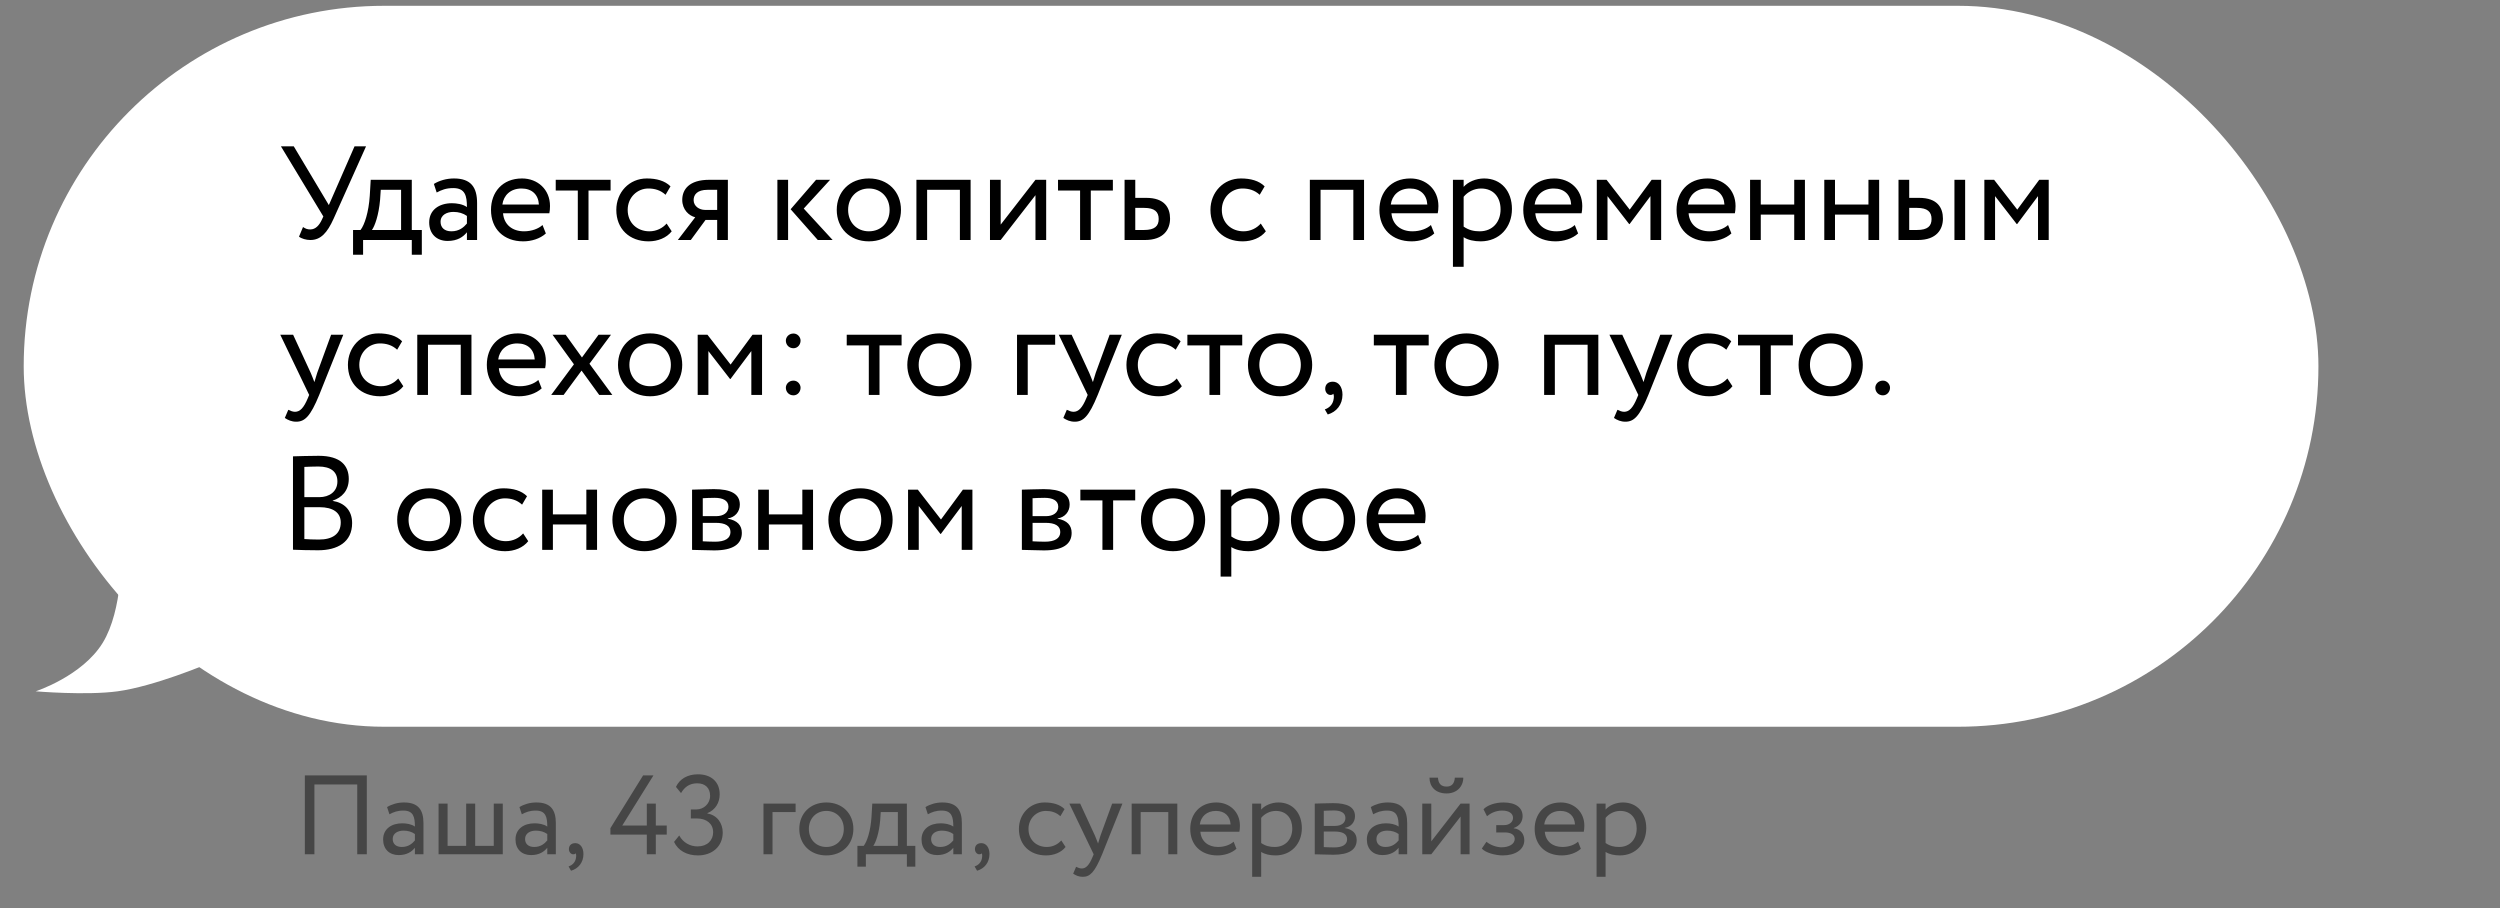 <?xml version="1.0" encoding="UTF-8"?> <svg xmlns="http://www.w3.org/2000/svg" width="355" height="129" viewBox="0 0 355 129" fill="none"><rect x="0" y="0" width="355" height="129" fill="#808080" stroke="none"/> <rect x="3.366" y="0.824" width="325.851" height="102.373" rx="51.187" fill="white"></rect> <path d="M5.065 98.167C5.065 98.167 11.674 96.017 14.582 91.286C17.49 86.556 17.226 78.385 17.226 78.385L29.387 94.296C29.387 94.296 21.917 97.457 16.697 98.167C12.216 98.776 5.065 98.167 5.065 98.167Z" fill="white"></path> <path d="M51.977 20.782H50.343L46.695 29.122L41.717 20.782H39.893L45.916 30.738L45.688 31.232C45.327 31.991 44.814 32.581 44.054 32.581C43.674 32.581 43.389 32.486 43.028 32.239L42.458 33.606C42.819 33.892 43.484 34.081 44.073 34.081C45.536 34.081 46.467 33.075 47.379 31.041L51.977 20.782ZM50.133 36.172H51.558V34.081H58.474V36.172H59.899V32.657H58.474V25.532H52.641L52.508 27.793C52.356 30.13 51.767 31.934 51.197 32.657H50.133V36.172ZM53.971 28.381L54.066 26.956H56.954V32.657H52.812C53.211 32.124 53.781 30.567 53.971 28.381ZM62.009 27.337C62.693 26.976 63.32 26.709 64.365 26.709C66.056 26.709 66.303 27.811 66.303 29.407C65.733 28.989 64.84 28.857 64.175 28.857C62.332 28.857 60.945 29.826 60.945 31.573C60.945 33.227 62.009 34.215 63.567 34.215C64.973 34.215 65.79 33.626 66.303 32.98V34.081H67.747V28.837C67.747 26.614 66.892 25.341 64.46 25.341C63.396 25.341 62.37 25.645 61.61 26.12L62.009 27.337ZM64.099 32.846C63.111 32.846 62.56 32.315 62.56 31.497C62.56 30.509 63.472 30.091 64.384 30.091C65.125 30.091 65.771 30.282 66.303 30.662V31.744C65.866 32.258 65.22 32.846 64.099 32.846ZM77.037 31.953C76.486 32.467 75.517 32.846 74.415 32.846C72.743 32.846 71.565 31.896 71.432 30.282H78.006C78.063 30.015 78.101 29.674 78.101 29.256C78.101 26.899 76.334 25.341 74.13 25.341C71.318 25.341 69.722 27.317 69.722 29.806C69.722 32.505 71.527 34.272 74.301 34.272C75.441 34.272 76.676 33.91 77.512 33.151L77.037 31.953ZM74.054 26.767C75.536 26.767 76.448 27.64 76.524 29.047H71.337C71.508 27.735 72.496 26.767 74.054 26.767ZM78.913 27.052H82.048V34.081H83.568V27.052H86.703V25.532H78.913V27.052ZM94.66 31.744C94.09 32.391 93.235 32.846 92.209 32.846C90.518 32.846 89.131 31.688 89.131 29.806C89.131 28.002 90.518 26.767 92.057 26.767C92.95 26.767 93.786 26.994 94.508 27.66L95.211 26.462C94.413 25.665 93.216 25.341 91.848 25.341C89.34 25.341 87.516 27.317 87.516 29.806C87.516 32.505 89.378 34.272 92.095 34.272C93.406 34.272 94.66 33.778 95.382 32.846L94.66 31.744ZM100.698 25.532C97.848 25.532 96.879 26.919 96.879 28.381C96.879 29.788 97.848 30.642 98.722 30.852L96.252 34.081H98.095L100.185 31.232H101.838V34.081H103.358V25.532H100.698ZM98.494 28.419C98.494 27.622 99.026 26.956 100.451 26.956H101.838V29.806H100.09C99.33 29.806 98.494 29.294 98.494 28.419ZM117.875 25.532H115.88L112.27 29.712L116.127 34.081H118.236L114.132 29.616L117.875 25.532ZM110.389 34.081H111.909V25.532H110.389V34.081ZM118.818 29.806C118.818 32.371 120.642 34.272 123.378 34.272C126.114 34.272 127.938 32.371 127.938 29.806C127.938 27.241 126.114 25.341 123.378 25.341C120.642 25.341 118.818 27.241 118.818 29.806ZM120.433 29.806C120.433 28.002 121.706 26.767 123.378 26.767C125.088 26.767 126.323 28.02 126.323 29.806C126.323 31.631 125.088 32.846 123.378 32.846C121.668 32.846 120.433 31.593 120.433 29.806ZM136.306 34.081H137.826V25.532H130.131V34.081H131.651V26.956H136.306V34.081ZM142.097 34.081L147.037 27.716V34.081H148.557V25.532H147.037L142.097 31.896V25.532H140.577V34.081H142.097ZM150.238 27.052H153.373V34.081H154.893V27.052H158.028V25.532H150.238V27.052ZM159.689 34.081H162.577C165.275 34.081 166.149 32.542 166.149 31.041C166.149 29.521 165.389 28.096 162.767 28.096H161.209V25.532H159.689V34.081ZM162.482 29.521C163.945 29.521 164.534 30.073 164.534 31.099C164.534 32.105 163.964 32.657 162.463 32.657H161.209V29.521H162.482ZM179.028 31.744C178.458 32.391 177.603 32.846 176.577 32.846C174.886 32.846 173.499 31.688 173.499 29.806C173.499 28.002 174.886 26.767 176.425 26.767C177.318 26.767 178.154 26.994 178.876 27.66L179.579 26.462C178.781 25.665 177.584 25.341 176.216 25.341C173.708 25.341 171.884 27.317 171.884 29.806C171.884 32.505 173.746 34.272 176.463 34.272C177.774 34.272 179.028 33.778 179.75 32.846L179.028 31.744ZM192.174 34.081H193.694V25.532H185.999V34.081H187.519V26.956H192.174V34.081ZM203.191 31.953C202.64 32.467 201.671 32.846 200.569 32.846C198.897 32.846 197.719 31.896 197.586 30.282H204.16C204.217 30.015 204.255 29.674 204.255 29.256C204.255 26.899 202.488 25.341 200.284 25.341C197.472 25.341 195.876 27.317 195.876 29.806C195.876 32.505 197.681 34.272 200.455 34.272C201.595 34.272 202.83 33.91 203.666 33.151L203.191 31.953ZM200.208 26.767C201.69 26.767 202.602 27.64 202.678 29.047H197.491C197.662 27.735 198.65 26.767 200.208 26.767ZM206.317 37.882H207.837V33.682C208.445 34.081 209.338 34.272 210.25 34.272C212.929 34.272 214.696 32.276 214.696 29.674C214.696 27.146 213.176 25.341 210.744 25.341C209.566 25.341 208.426 25.855 207.837 26.538V25.532H206.317V37.882ZM210.307 26.767C212.074 26.767 213.081 28.002 213.081 29.73C213.081 31.535 211.941 32.846 210.117 32.846C209.3 32.846 208.597 32.694 207.837 32.181V27.945C208.369 27.279 209.3 26.767 210.307 26.767ZM223.619 31.953C223.068 32.467 222.099 32.846 220.997 32.846C219.325 32.846 218.147 31.896 218.014 30.282H224.588C224.645 30.015 224.683 29.674 224.683 29.256C224.683 26.899 222.916 25.341 220.712 25.341C217.9 25.341 216.304 27.317 216.304 29.806C216.304 32.505 218.109 34.272 220.883 34.272C222.023 34.272 223.258 33.91 224.094 33.151L223.619 31.953ZM220.636 26.767C222.118 26.767 223.03 27.64 223.106 29.047H217.919C218.09 27.735 219.078 26.767 220.636 26.767ZM226.745 34.081H228.265V27.849L231.343 31.82H231.4L234.364 27.849V34.081H235.884V25.532H234.535L231.419 29.768L228.132 25.532H226.745V34.081ZM245.384 31.953C244.833 32.467 243.864 32.846 242.762 32.846C241.09 32.846 239.912 31.896 239.779 30.282H246.353C246.41 30.015 246.448 29.674 246.448 29.256C246.448 26.899 244.681 25.341 242.477 25.341C239.665 25.341 238.069 27.317 238.069 29.806C238.069 32.505 239.874 34.272 242.648 34.272C243.788 34.272 245.023 33.91 245.859 33.151L245.384 31.953ZM242.401 26.767C243.883 26.767 244.795 27.64 244.871 29.047H239.684C239.855 27.735 240.843 26.767 242.401 26.767ZM254.78 34.081H256.3V25.532H254.78V29.047H250.03V25.532H248.51V34.081H250.03V30.471H254.78V34.081ZM265.319 34.081H266.839V25.532H265.319V29.047H260.569V25.532H259.049V34.081H260.569V30.471H265.319V34.081ZM269.588 34.081H272.343C275.022 34.081 275.896 32.542 275.896 31.041C275.896 29.521 275.136 28.096 272.514 28.096H271.108V25.532H269.588V34.081ZM277.53 34.081H279.05V25.532H277.53V34.081ZM272.229 29.521C273.692 29.521 274.281 30.073 274.281 31.099C274.281 32.105 273.73 32.657 272.21 32.657H271.108V29.521H272.229ZM281.779 34.081H283.299V27.849L286.377 31.82H286.434L289.398 27.849V34.081H290.918V25.532H289.569L286.453 29.768L283.166 25.532H281.779V34.081ZM48.747 47.532H47.018L45.042 52.947C44.89 53.403 44.757 53.84 44.643 54.258C44.472 53.821 44.32 53.403 44.13 52.965L41.622 47.532H39.798L43.902 56.081L43.712 56.538C43.142 57.906 42.61 58.475 41.888 58.475C41.546 58.475 41.223 58.324 40.938 58.191L40.444 59.349C40.9 59.654 41.413 59.882 42.059 59.882C43.275 59.882 44.073 59.141 45.327 56.081L48.747 47.532ZM56.549 53.745C55.979 54.391 55.124 54.846 54.098 54.846C52.407 54.846 51.02 53.688 51.02 51.806C51.02 50.002 52.407 48.767 53.946 48.767C54.839 48.767 55.675 48.995 56.397 49.66L57.1 48.462C56.302 47.664 55.105 47.342 53.737 47.342C51.229 47.342 49.405 49.318 49.405 51.806C49.405 54.505 51.267 56.272 53.984 56.272C55.295 56.272 56.549 55.778 57.271 54.846L56.549 53.745ZM65.427 56.081H66.947V47.532H59.252V56.081H60.772V48.956H65.427V56.081ZM76.444 53.953C75.893 54.467 74.924 54.846 73.822 54.846C72.15 54.846 70.972 53.897 70.839 52.282H77.413C77.47 52.016 77.508 51.673 77.508 51.255C77.508 48.9 75.741 47.342 73.537 47.342C70.725 47.342 69.129 49.318 69.129 51.806C69.129 54.505 70.934 56.272 73.708 56.272C74.848 56.272 76.083 55.91 76.919 55.151L76.444 53.953ZM73.461 48.767C74.943 48.767 75.855 49.641 75.931 51.047H70.744C70.915 49.736 71.903 48.767 73.461 48.767ZM86.761 47.532H84.995L82.638 50.761L80.32 47.532H78.459L81.499 51.73L78.269 56.081H80.035L82.582 52.623L85.09 56.081H86.951L83.703 51.654L86.761 47.532ZM87.757 51.806C87.757 54.371 89.582 56.272 92.317 56.272C95.053 56.272 96.877 54.371 96.877 51.806C96.877 49.242 95.053 47.342 92.317 47.342C89.582 47.342 87.757 49.242 87.757 51.806ZM89.373 51.806C89.373 50.002 90.645 48.767 92.317 48.767C94.028 48.767 95.263 50.02 95.263 51.806C95.263 53.63 94.028 54.846 92.317 54.846C90.608 54.846 89.373 53.593 89.373 51.806ZM99.071 56.081H100.591V49.849L103.669 53.821H103.726L106.69 49.849V56.081H108.21V47.532H106.861L103.745 51.769L100.458 47.532H99.071V56.081ZM111.591 48.367C111.591 48.938 112.009 49.45 112.674 49.45C113.263 49.45 113.681 48.938 113.681 48.367C113.681 47.873 113.263 47.361 112.674 47.361C112.009 47.361 111.591 47.873 111.591 48.367ZM111.591 55.056C111.591 55.626 112.009 56.139 112.674 56.139C113.263 56.139 113.681 55.626 113.681 55.056C113.681 54.562 113.263 54.048 112.674 54.048C112.009 54.048 111.591 54.562 111.591 55.056ZM120.235 49.051H123.37V56.081H124.89V49.051H128.025V47.532H120.235V49.051ZM128.838 51.806C128.838 54.371 130.662 56.272 133.398 56.272C136.134 56.272 137.958 54.371 137.958 51.806C137.958 49.242 136.134 47.342 133.398 47.342C130.662 47.342 128.838 49.242 128.838 51.806ZM130.453 51.806C130.453 50.002 131.726 48.767 133.398 48.767C135.108 48.767 136.343 50.02 136.343 51.806C136.343 53.63 135.108 54.846 133.398 54.846C131.688 54.846 130.453 53.593 130.453 51.806ZM144.418 56.081H145.938V48.956H149.833V47.532H144.418V56.081ZM159.296 47.532H157.567L155.591 52.947C155.439 53.403 155.306 53.84 155.192 54.258C155.021 53.821 154.869 53.403 154.679 52.965L152.171 47.532H150.347L154.451 56.081L154.261 56.538C153.691 57.906 153.159 58.475 152.437 58.475C152.095 58.475 151.772 58.324 151.487 58.191L150.993 59.349C151.449 59.654 151.962 59.882 152.608 59.882C153.824 59.882 154.622 59.141 155.876 56.081L159.296 47.532ZM167.098 53.745C166.528 54.391 165.673 54.846 164.647 54.846C162.956 54.846 161.569 53.688 161.569 51.806C161.569 50.002 162.956 48.767 164.495 48.767C165.388 48.767 166.224 48.995 166.946 49.66L167.649 48.462C166.851 47.664 165.654 47.342 164.286 47.342C161.778 47.342 159.954 49.318 159.954 51.806C159.954 54.505 161.816 56.272 164.533 56.272C165.844 56.272 167.098 55.778 167.82 54.846L167.098 53.745ZM168.607 49.051H171.742V56.081H173.262V49.051H176.397V47.532H168.607V49.051ZM177.21 51.806C177.21 54.371 179.034 56.272 181.77 56.272C184.506 56.272 186.33 54.371 186.33 51.806C186.33 49.242 184.506 47.342 181.77 47.342C179.034 47.342 177.21 49.242 177.21 51.806ZM178.825 51.806C178.825 50.002 180.098 48.767 181.77 48.767C183.48 48.767 184.715 50.02 184.715 51.806C184.715 53.63 183.48 54.846 181.77 54.846C180.06 54.846 178.825 53.593 178.825 51.806ZM188.181 55.208C188.181 55.702 188.523 56.081 188.903 56.081C189.055 56.081 189.226 56.062 189.321 55.91C189.416 56.081 189.454 56.367 189.34 56.861C189.169 57.563 188.637 57.962 188.124 58.133L188.542 58.855C189.777 58.495 190.632 57.468 190.632 56.044C190.632 54.922 190.062 54.2 189.264 54.2C188.561 54.2 188.181 54.618 188.181 55.208ZM195.084 49.051H198.219V56.081H199.739V49.051H202.874V47.532H195.084V49.051ZM203.687 51.806C203.687 54.371 205.511 56.272 208.247 56.272C210.983 56.272 212.807 54.371 212.807 51.806C212.807 49.242 210.983 47.342 208.247 47.342C205.511 47.342 203.687 49.242 203.687 51.806ZM205.302 51.806C205.302 50.002 206.575 48.767 208.247 48.767C209.957 48.767 211.192 50.02 211.192 51.806C211.192 53.63 209.957 54.846 208.247 54.846C206.537 54.846 205.302 53.593 205.302 51.806ZM225.443 56.081H226.963V47.532H219.268V56.081H220.788V48.956H225.443V56.081ZM237.485 47.532H235.756L233.78 52.947C233.628 53.403 233.495 53.84 233.381 54.258C233.21 53.821 233.058 53.403 232.868 52.965L230.36 47.532H228.536L232.64 56.081L232.45 56.538C231.88 57.906 231.348 58.475 230.626 58.475C230.284 58.475 229.961 58.324 229.676 58.191L229.182 59.349C229.638 59.654 230.151 59.882 230.797 59.882C232.013 59.882 232.811 59.141 234.065 56.081L237.485 47.532ZM245.287 53.745C244.717 54.391 243.862 54.846 242.836 54.846C241.145 54.846 239.758 53.688 239.758 51.806C239.758 50.002 241.145 48.767 242.684 48.767C243.577 48.767 244.413 48.995 245.135 49.66L245.838 48.462C245.04 47.664 243.843 47.342 242.475 47.342C239.967 47.342 238.143 49.318 238.143 51.806C238.143 54.505 240.005 56.272 242.722 56.272C244.033 56.272 245.287 55.778 246.009 54.846L245.287 53.745ZM246.796 49.051H249.931V56.081H251.451V49.051H254.586V47.532H246.796V49.051ZM255.399 51.806C255.399 54.371 257.223 56.272 259.959 56.272C262.695 56.272 264.519 54.371 264.519 51.806C264.519 49.242 262.695 47.342 259.959 47.342C257.223 47.342 255.399 49.242 255.399 51.806ZM257.014 51.806C257.014 50.002 258.287 48.767 259.959 48.767C261.669 48.767 262.904 50.02 262.904 51.806C262.904 53.63 261.669 54.846 259.959 54.846C258.249 54.846 257.014 53.593 257.014 51.806ZM266.294 55.056C266.294 55.626 266.712 56.139 267.377 56.139C267.966 56.139 268.384 55.626 268.384 55.056C268.384 54.562 267.966 54.048 267.377 54.048C266.712 54.048 266.294 54.562 266.294 55.056ZM41.603 78.062C42.382 78.1 43.997 78.138 45.175 78.138C47.93 78.138 50.001 76.98 50.001 74.281C50.001 72.457 48.899 71.394 47.246 71.127V71.09C48.519 70.671 49.526 69.683 49.526 68.011C49.526 66.168 48.424 64.725 45.251 64.725C44.016 64.725 42.344 64.781 41.603 64.8V78.062ZM45.365 72.02C47.284 72.02 48.386 72.781 48.386 74.186C48.386 75.82 47.227 76.618 45.27 76.618C44.51 76.618 43.655 76.581 43.218 76.543V72.02H45.365ZM45.213 66.245C46.98 66.245 47.911 66.986 47.911 68.373C47.911 69.817 46.752 70.596 45.346 70.596H43.218V66.302C43.693 66.282 44.51 66.245 45.213 66.245ZM56.4 73.806C56.4 76.371 58.224 78.272 60.96 78.272C63.696 78.272 65.52 76.371 65.52 73.806C65.52 71.242 63.696 69.341 60.96 69.341C58.224 69.341 56.4 71.242 56.4 73.806ZM58.015 73.806C58.015 72.001 59.288 70.766 60.96 70.766C62.67 70.766 63.905 72.02 63.905 73.806C63.905 75.63 62.67 76.847 60.96 76.847C59.25 76.847 58.015 75.593 58.015 73.806ZM74.287 75.745C73.717 76.391 72.862 76.847 71.836 76.847C70.145 76.847 68.758 75.688 68.758 73.806C68.758 72.001 70.145 70.766 71.684 70.766C72.577 70.766 73.413 70.995 74.135 71.659L74.838 70.463C74.04 69.665 72.843 69.341 71.475 69.341C68.967 69.341 67.143 71.317 67.143 73.806C67.143 76.504 69.005 78.272 71.722 78.272C73.033 78.272 74.287 77.778 75.009 76.847L74.287 75.745ZM83.261 78.082H84.781V69.531H83.261V73.046H78.511V69.531H76.991V78.082H78.511V74.472H83.261V78.082ZM86.96 73.806C86.96 76.371 88.784 78.272 91.52 78.272C94.256 78.272 96.08 76.371 96.08 73.806C96.08 71.242 94.256 69.341 91.52 69.341C88.784 69.341 86.96 71.242 86.96 73.806ZM88.575 73.806C88.575 72.001 89.848 70.766 91.52 70.766C93.23 70.766 94.465 72.02 94.465 73.806C94.465 75.63 93.23 76.847 91.52 76.847C89.81 76.847 88.575 75.593 88.575 73.806ZM98.273 78.082C99.052 78.082 100.344 78.157 101.408 78.157C104.068 78.157 105.341 77.284 105.341 75.668C105.341 74.605 104.714 73.901 103.346 73.654V73.617C104.372 73.465 105.056 72.666 105.056 71.659C105.056 70.121 103.764 69.456 101.37 69.456C100.135 69.456 99.014 69.531 98.273 69.531V78.082ZM101.617 74.243C102.985 74.243 103.726 74.662 103.726 75.555C103.726 76.448 102.947 76.922 101.541 76.922C100.857 76.922 100.249 76.885 99.793 76.865V74.243H101.617ZM101.484 70.691C102.586 70.691 103.441 71.032 103.441 71.963C103.441 72.799 102.719 73.293 101.712 73.293H99.793V70.748C100.173 70.728 100.8 70.691 101.484 70.691ZM113.931 78.082H115.451V69.531H113.931V73.046H109.181V69.531H107.661V78.082H109.181V74.472H113.931V78.082ZM117.631 73.806C117.631 76.371 119.455 78.272 122.191 78.272C124.927 78.272 126.751 76.371 126.751 73.806C126.751 71.242 124.927 69.341 122.191 69.341C119.455 69.341 117.631 71.242 117.631 73.806ZM119.246 73.806C119.246 72.001 120.519 70.766 122.191 70.766C123.901 70.766 125.136 72.02 125.136 73.806C125.136 75.63 123.901 76.847 122.191 76.847C120.481 76.847 119.246 75.593 119.246 73.806ZM128.944 78.082H130.464V71.85L133.542 75.82H133.599L136.563 71.85V78.082H138.083V69.531H136.734L133.618 73.769L130.331 69.531H128.944V78.082ZM145.105 78.082C145.884 78.082 147.176 78.157 148.24 78.157C150.9 78.157 152.173 77.284 152.173 75.668C152.173 74.605 151.546 73.901 150.178 73.654V73.617C151.204 73.465 151.888 72.666 151.888 71.659C151.888 70.121 150.596 69.456 148.202 69.456C146.967 69.456 145.846 69.531 145.105 69.531V78.082ZM148.449 74.243C149.817 74.243 150.558 74.662 150.558 75.555C150.558 76.448 149.779 76.922 148.373 76.922C147.689 76.922 147.081 76.885 146.625 76.865V74.243H148.449ZM148.316 70.691C149.418 70.691 150.273 71.032 150.273 71.963C150.273 72.799 149.551 73.293 148.544 73.293H146.625V70.748C147.005 70.728 147.632 70.691 148.316 70.691ZM153.41 71.052H156.545V78.082H158.065V71.052H161.2V69.531H153.41V71.052ZM162.013 73.806C162.013 76.371 163.837 78.272 166.573 78.272C169.309 78.272 171.133 76.371 171.133 73.806C171.133 71.242 169.309 69.341 166.573 69.341C163.837 69.341 162.013 71.242 162.013 73.806ZM163.628 73.806C163.628 72.001 164.901 70.766 166.573 70.766C168.283 70.766 169.518 72.02 169.518 73.806C169.518 75.63 168.283 76.847 166.573 76.847C164.863 76.847 163.628 75.593 163.628 73.806ZM173.326 81.882H174.846V77.683C175.454 78.082 176.347 78.272 177.259 78.272C179.938 78.272 181.705 76.276 181.705 73.674C181.705 71.147 180.185 69.341 177.753 69.341C176.575 69.341 175.435 69.855 174.846 70.538V69.531H173.326V81.882ZM177.316 70.766C179.083 70.766 180.09 72.001 180.09 73.731C180.09 75.535 178.95 76.847 177.126 76.847C176.309 76.847 175.606 76.695 174.846 76.181V71.945C175.378 71.279 176.309 70.766 177.316 70.766ZM183.314 73.806C183.314 76.371 185.138 78.272 187.874 78.272C190.61 78.272 192.434 76.371 192.434 73.806C192.434 71.242 190.61 69.341 187.874 69.341C185.138 69.341 183.314 71.242 183.314 73.806ZM184.929 73.806C184.929 72.001 186.202 70.766 187.874 70.766C189.584 70.766 190.819 72.02 190.819 73.806C190.819 75.63 189.584 76.847 187.874 76.847C186.164 76.847 184.929 75.593 184.929 73.806ZM201.372 75.954C200.821 76.466 199.852 76.847 198.75 76.847C197.078 76.847 195.9 75.897 195.767 74.281H202.341C202.398 74.016 202.436 73.674 202.436 73.255C202.436 70.9 200.669 69.341 198.465 69.341C195.653 69.341 194.057 71.317 194.057 73.806C194.057 76.504 195.862 78.272 198.636 78.272C199.776 78.272 201.011 77.91 201.847 77.15L201.372 75.954ZM198.389 70.766C199.871 70.766 200.783 71.641 200.859 73.046H195.672C195.843 71.736 196.831 70.766 198.389 70.766Z" fill="black"></path> <path d="M50.728 121.31H52.088V110.11H43.288V121.31H44.648V111.39H50.728V121.31ZM55.3 115.63C55.876 115.326 56.404 115.102 57.284 115.102C58.708 115.102 58.916 116.03 58.916 117.374C58.436 117.022 57.684 116.91 57.124 116.91C55.572 116.91 54.404 117.726 54.404 119.198C54.404 120.59 55.3 121.422 56.612 121.422C57.796 121.422 58.484 120.926 58.916 120.382V121.31H60.132V116.894C60.132 115.022 59.412 113.95 57.364 113.95C56.468 113.95 55.604 114.206 54.964 114.606L55.3 115.63ZM57.06 120.27C56.228 120.27 55.764 119.822 55.764 119.134C55.764 118.302 56.532 117.95 57.3 117.95C57.924 117.95 58.468 118.11 58.916 118.43V119.342C58.548 119.774 58.004 120.27 57.06 120.27ZM62.276 121.31H71.395V114.11H70.115V120.11H67.475V114.11H66.195V120.11H63.556V114.11H62.276V121.31ZM74.097 115.63C74.673 115.326 75.201 115.102 76.081 115.102C77.505 115.102 77.713 116.03 77.713 117.374C77.233 117.022 76.481 116.91 75.921 116.91C74.369 116.91 73.201 117.726 73.201 119.198C73.201 120.59 74.097 121.422 75.409 121.422C76.593 121.422 77.281 120.926 77.713 120.382V121.31H78.929V116.894C78.929 115.022 78.209 113.95 76.161 113.95C75.265 113.95 74.401 114.206 73.761 114.606L74.097 115.63ZM75.857 120.27C75.025 120.27 74.561 119.822 74.561 119.134C74.561 118.302 75.329 117.95 76.097 117.95C76.721 117.95 77.265 118.11 77.713 118.43V119.342C77.345 119.774 76.801 120.27 75.857 120.27ZM80.784 120.574C80.784 120.99 81.072 121.31 81.392 121.31C81.52 121.31 81.664 121.294 81.744 121.166C81.824 121.31 81.856 121.55 81.76 121.966C81.616 122.558 81.168 122.894 80.736 123.038L81.088 123.646C82.128 123.342 82.848 122.478 82.848 121.278C82.848 120.334 82.368 119.726 81.696 119.726C81.104 119.726 80.784 120.078 80.784 120.574ZM91.846 121.31H93.126V118.51H94.678V117.23H93.126V114.11H91.846V117.23H88.358L92.79 110.11H91.318L86.678 117.598V118.51H91.846V121.31ZM99.107 121.47C101.107 121.47 102.627 120.222 102.627 118.222C102.627 116.91 101.843 115.742 100.451 115.518V115.47C101.587 114.99 102.195 113.998 102.195 112.782C102.195 111.022 100.979 109.95 99.107 109.95C97.651 109.95 96.499 110.606 95.987 111.742L96.707 112.622C97.203 111.758 97.907 111.23 99.011 111.23C100.147 111.23 100.835 111.902 100.835 113.006C100.835 114.158 99.891 114.942 98.899 114.942H98.099V116.222H98.979C100.323 116.222 101.267 116.974 101.267 118.174C101.267 119.31 100.451 120.19 99.059 120.19C98.019 120.19 97.011 119.678 96.451 118.638L95.715 119.55C96.291 120.798 97.555 121.47 99.107 121.47ZM108.416 121.31H109.696V115.31H112.976V114.11H108.416V121.31ZM113.499 117.71C113.499 119.87 115.035 121.47 117.339 121.47C119.643 121.47 121.179 119.87 121.179 117.71C121.179 115.55 119.643 113.95 117.339 113.95C115.035 113.95 113.499 115.55 113.499 117.71ZM114.859 117.71C114.859 116.19 115.931 115.15 117.339 115.15C118.779 115.15 119.819 116.206 119.819 117.71C119.819 119.246 118.779 120.27 117.339 120.27C115.899 120.27 114.859 119.214 114.859 117.71ZM121.752 123.07H122.952V121.31H128.776V123.07H129.976V120.11H128.776V114.11H123.864L123.752 116.014C123.624 117.982 123.128 119.502 122.648 120.11H121.752V123.07ZM124.984 116.51L125.064 115.31H127.496V120.11H124.008C124.344 119.662 124.824 118.35 124.984 116.51ZM131.753 115.63C132.329 115.326 132.857 115.102 133.737 115.102C135.161 115.102 135.369 116.03 135.369 117.374C134.889 117.022 134.137 116.91 133.577 116.91C132.025 116.91 130.857 117.726 130.857 119.198C130.857 120.59 131.753 121.422 133.065 121.422C134.249 121.422 134.937 120.926 135.369 120.382V121.31H136.585V116.894C136.585 115.022 135.865 113.95 133.817 113.95C132.921 113.95 132.057 114.206 131.417 114.606L131.753 115.63ZM133.513 120.27C132.681 120.27 132.217 119.822 132.217 119.134C132.217 118.302 132.985 117.95 133.753 117.95C134.377 117.95 134.921 118.11 135.369 118.43V119.342C135.001 119.774 134.457 120.27 133.513 120.27ZM138.441 120.574C138.441 120.99 138.729 121.31 139.049 121.31C139.177 121.31 139.321 121.294 139.401 121.166C139.481 121.31 139.513 121.55 139.417 121.966C139.273 122.558 138.825 122.894 138.393 123.038L138.745 123.646C139.785 123.342 140.505 122.478 140.505 121.278C140.505 120.334 140.025 119.726 139.353 119.726C138.761 119.726 138.441 120.078 138.441 120.574ZM150.702 119.342C150.222 119.886 149.502 120.27 148.638 120.27C147.214 120.27 146.046 119.294 146.046 117.71C146.046 116.19 147.214 115.15 148.51 115.15C149.262 115.15 149.966 115.342 150.574 115.902L151.166 114.894C150.494 114.222 149.486 113.95 148.334 113.95C146.222 113.95 144.686 115.614 144.686 117.71C144.686 119.982 146.254 121.47 148.542 121.47C149.646 121.47 150.702 121.054 151.31 120.27L150.702 119.342ZM159.382 114.11H157.926L156.262 118.67C156.134 119.054 156.022 119.422 155.926 119.774C155.782 119.406 155.654 119.054 155.494 118.686L153.382 114.11H151.846L155.302 121.31L155.142 121.694C154.662 122.846 154.214 123.326 153.606 123.326C153.318 123.326 153.046 123.198 152.806 123.086L152.39 124.062C152.774 124.318 153.206 124.51 153.75 124.51C154.774 124.51 155.446 123.886 156.502 121.31L159.382 114.11ZM165.897 121.31H167.177V114.11H160.697V121.31H161.977V115.31H165.897V121.31ZM175.174 119.518C174.71 119.95 173.894 120.27 172.966 120.27C171.558 120.27 170.566 119.47 170.454 118.11H175.99C176.038 117.886 176.07 117.598 176.07 117.246C176.07 115.262 174.582 113.95 172.726 113.95C170.358 113.95 169.014 115.614 169.014 117.71C169.014 119.982 170.534 121.47 172.87 121.47C173.83 121.47 174.87 121.166 175.574 120.526L175.174 119.518ZM172.662 115.15C173.91 115.15 174.678 115.886 174.742 117.07H170.374C170.518 115.966 171.35 115.15 172.662 115.15ZM177.807 124.51H179.087V120.974C179.599 121.31 180.351 121.47 181.119 121.47C183.375 121.47 184.863 119.79 184.863 117.598C184.863 115.47 183.583 113.95 181.535 113.95C180.543 113.95 179.583 114.382 179.087 114.958V114.11H177.807V124.51ZM181.167 115.15C182.655 115.15 183.503 116.19 183.503 117.646C183.503 119.166 182.543 120.27 181.007 120.27C180.319 120.27 179.727 120.142 179.087 119.71V116.142C179.535 115.582 180.319 115.15 181.167 115.15ZM186.697 121.31C187.353 121.31 188.441 121.374 189.337 121.374C191.577 121.374 192.649 120.638 192.649 119.278C192.649 118.382 192.121 117.79 190.969 117.582V117.55C191.833 117.422 192.409 116.75 192.409 115.902C192.409 114.606 191.321 114.046 189.305 114.046C188.265 114.046 187.321 114.11 186.697 114.11V121.31ZM189.513 118.078C190.665 118.078 191.289 118.43 191.289 119.182C191.289 119.934 190.633 120.334 189.449 120.334C188.873 120.334 188.361 120.302 187.977 120.286V118.078H189.513ZM189.401 115.086C190.329 115.086 191.049 115.374 191.049 116.158C191.049 116.862 190.441 117.278 189.593 117.278H187.977V115.134C188.297 115.118 188.825 115.086 189.401 115.086ZM194.988 115.63C195.564 115.326 196.092 115.102 196.972 115.102C198.396 115.102 198.604 116.03 198.604 117.374C198.124 117.022 197.372 116.91 196.812 116.91C195.26 116.91 194.092 117.726 194.092 119.198C194.092 120.59 194.988 121.422 196.3 121.422C197.484 121.422 198.172 120.926 198.604 120.382V121.31H199.82V116.894C199.82 115.022 199.1 113.95 197.052 113.95C196.156 113.95 195.292 114.206 194.652 114.606L194.988 115.63ZM196.748 120.27C195.916 120.27 195.452 119.822 195.452 119.134C195.452 118.302 196.22 117.95 196.988 117.95C197.612 117.95 198.156 118.11 198.604 118.43V119.342C198.236 119.774 197.692 120.27 196.748 120.27ZM203.243 121.31L207.403 115.95V121.31H208.683V114.11H207.403L203.243 119.47V114.11H201.963V121.31H203.243ZM202.987 110.43C202.987 111.694 203.835 112.67 205.419 112.67C206.859 112.67 207.787 111.694 207.787 110.43H206.587C206.523 111.294 206.123 111.694 205.419 111.694C204.651 111.694 204.251 111.294 204.187 110.43H202.987ZM213.394 121.47C215.17 121.47 216.45 120.654 216.45 119.31C216.45 118.478 215.954 117.726 214.946 117.614V117.582C215.858 117.262 216.21 116.59 216.21 115.886C216.21 114.702 215.266 113.95 213.506 113.95C212.37 113.95 211.25 114.302 210.658 114.91L211.154 115.902C211.634 115.518 212.322 115.102 213.314 115.102C214.242 115.102 214.85 115.486 214.85 116.142C214.85 116.718 214.322 117.166 213.602 117.166H212.466V118.206H213.682C214.562 118.206 215.09 118.542 215.09 119.134C215.09 119.854 214.29 120.318 213.202 120.318C212.578 120.318 211.682 120.03 211.074 119.534L210.418 120.494C210.898 121.07 212.338 121.47 213.394 121.47ZM224.081 119.518C223.617 119.95 222.801 120.27 221.873 120.27C220.465 120.27 219.473 119.47 219.361 118.11H224.897C224.945 117.886 224.977 117.598 224.977 117.246C224.977 115.262 223.489 113.95 221.633 113.95C219.265 113.95 217.921 115.614 217.921 117.71C217.921 119.982 219.441 121.47 221.777 121.47C222.737 121.47 223.777 121.166 224.481 120.526L224.081 119.518ZM221.569 115.15C222.817 115.15 223.585 115.886 223.649 117.07H219.281C219.425 115.966 220.257 115.15 221.569 115.15ZM226.713 124.51H227.993V120.974C228.505 121.31 229.257 121.47 230.025 121.47C232.281 121.47 233.769 119.79 233.769 117.598C233.769 115.47 232.489 113.95 230.441 113.95C229.449 113.95 228.489 114.382 227.993 114.958V114.11H226.713V124.51ZM230.073 115.15C231.561 115.15 232.409 116.19 232.409 117.646C232.409 119.166 231.449 120.27 229.913 120.27C229.225 120.27 228.633 120.142 227.993 119.71V116.142C228.441 115.582 229.225 115.15 230.073 115.15Z" fill="#464646"></path> </svg> 